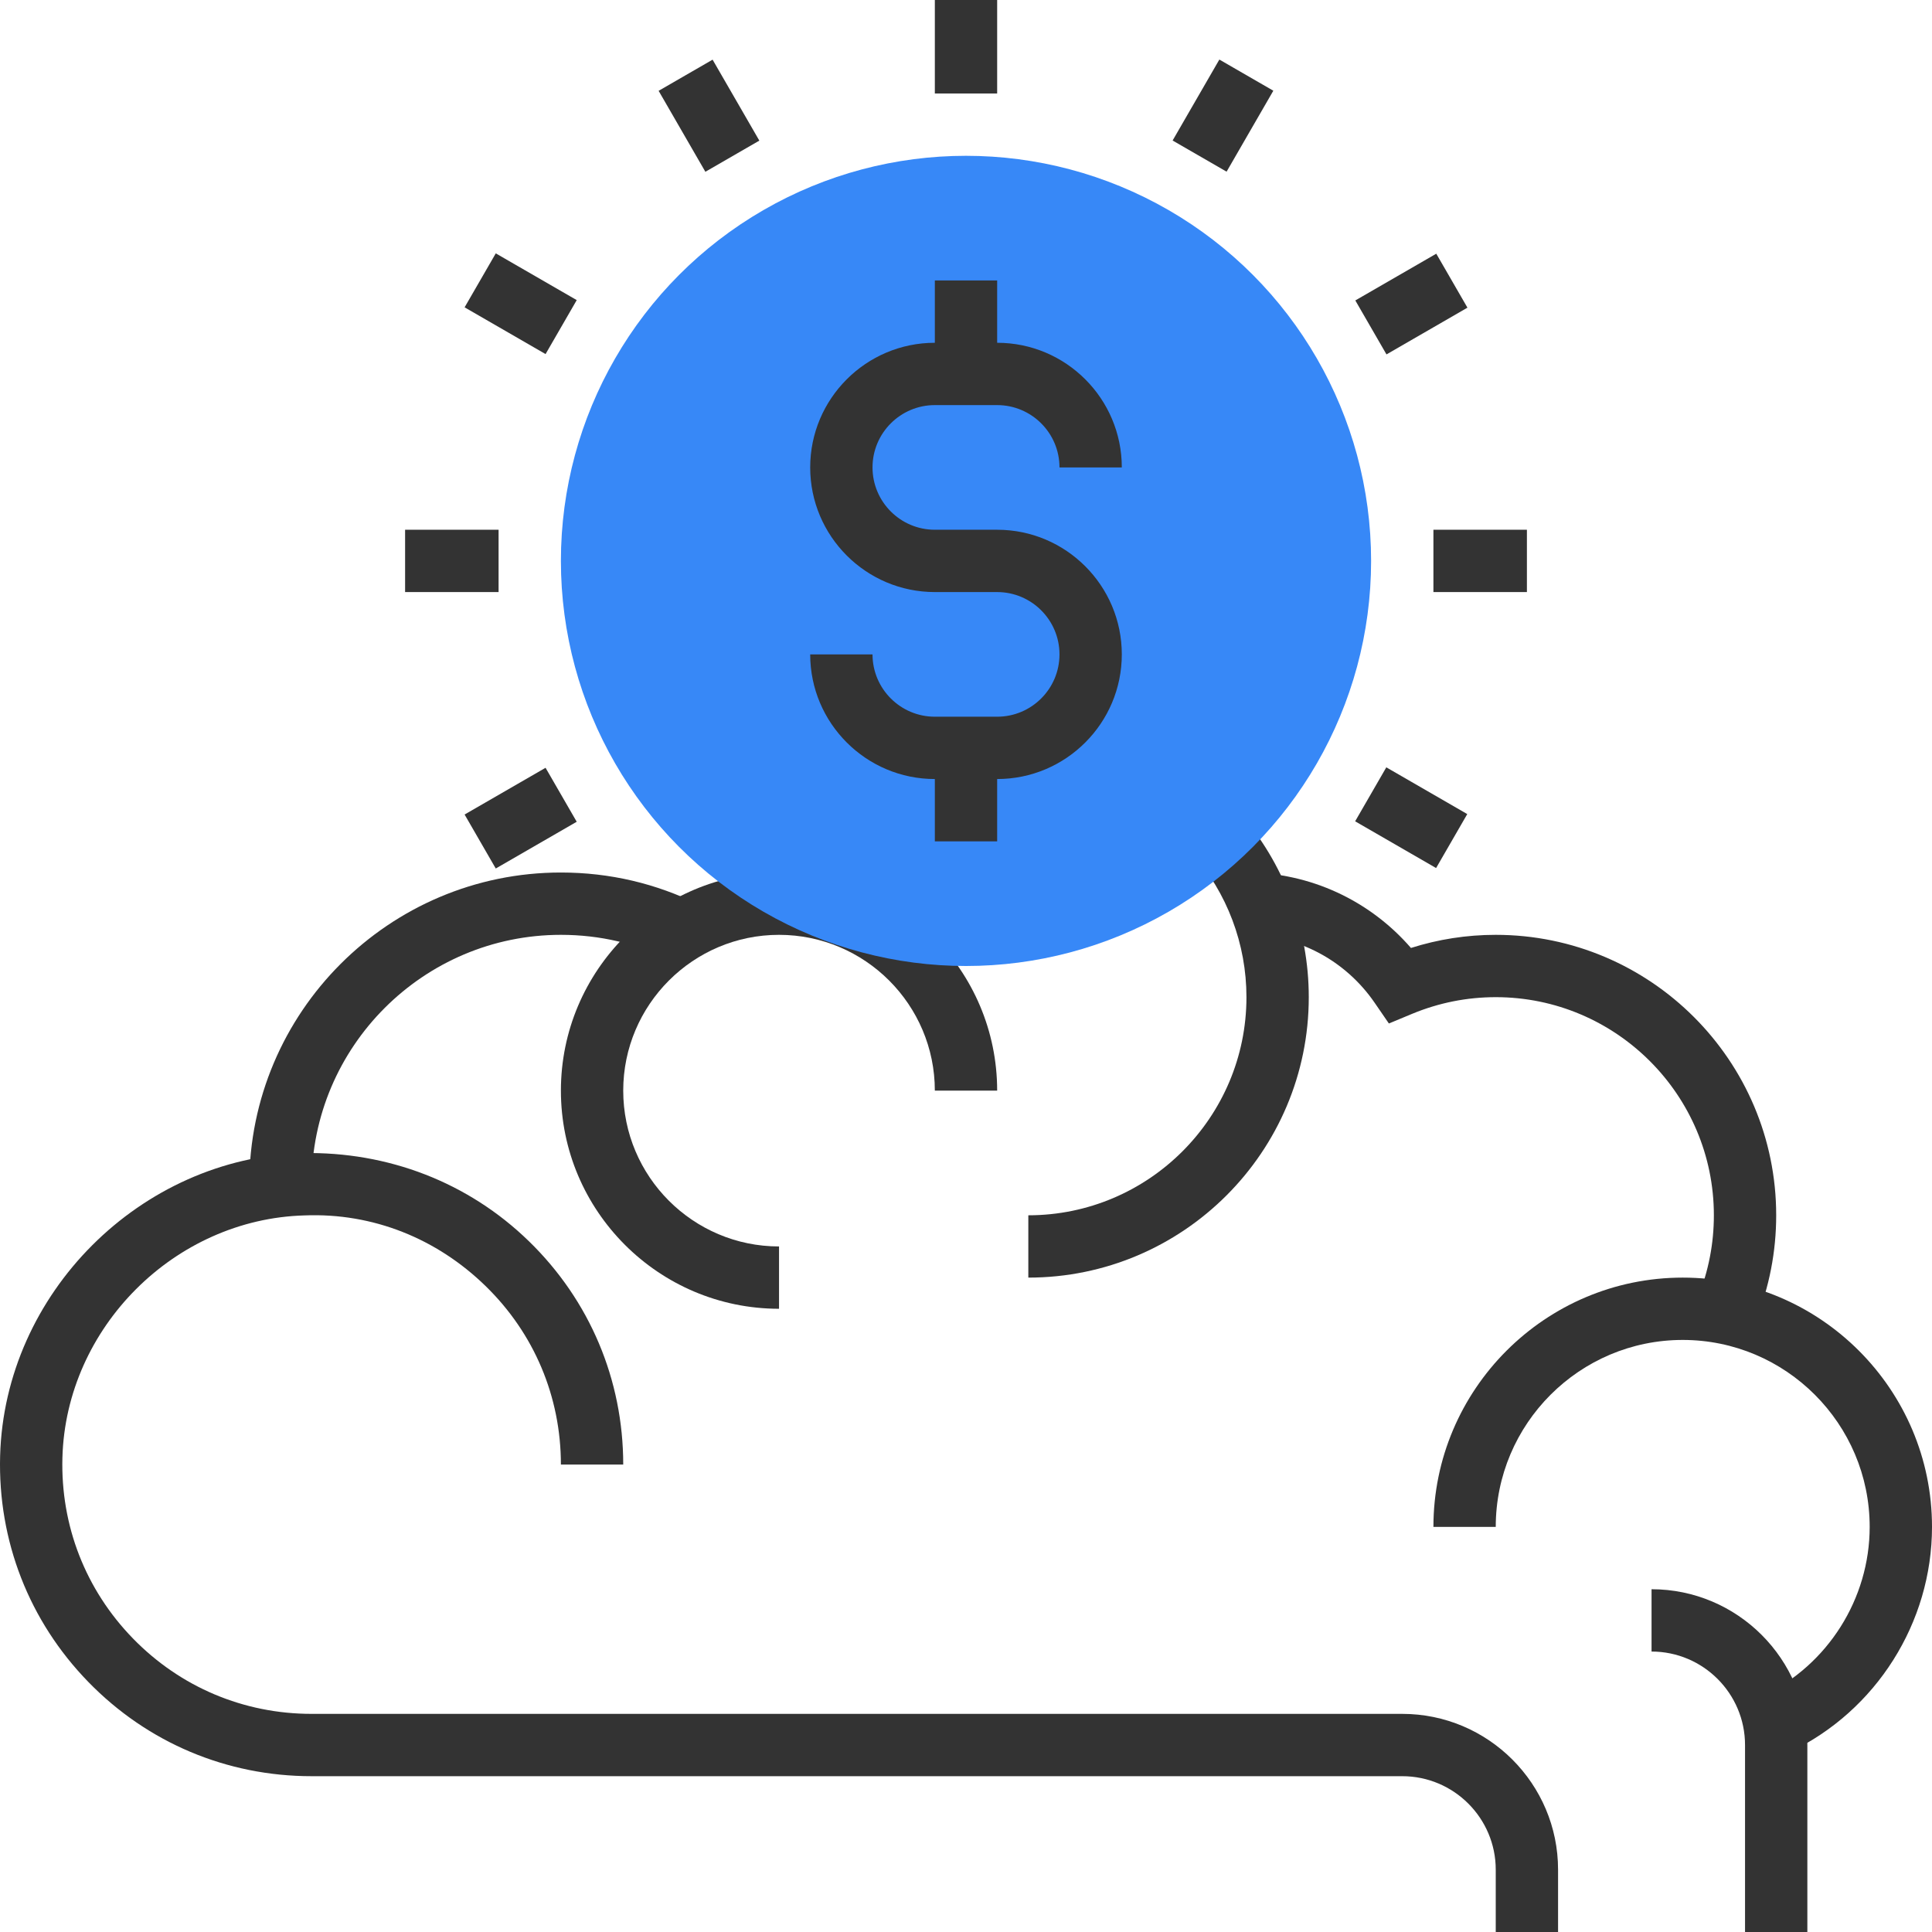 <?xml version="1.0"?>
<svg xmlns="http://www.w3.org/2000/svg" xmlns:xlink="http://www.w3.org/1999/xlink" xmlns:svgjs="http://svgjs.com/svgjs" version="1.1" width="512" height="512" x="0" y="0" viewBox="0 0 496 496" style="enable-background:new 0 0 512 512" xml:space="preserve" class=""><g>
<g xmlns="http://www.w3.org/2000/svg">
	<path style="" d="M80,304H64c0-44.112,35.888-80,80-80c12.488,0,24.448,2.8,35.56,8.32l-7.128,14.328   C163.56,242.232,153.992,240,144,240C108.712,240,80,268.712,80,304z" fill="#333333" data-original="#333333"/>
	<path style="" d="M200,336c-30.872,0-56-25.128-56-56s25.128-56,56-56s56,25.128,56,56h-16c0-22.056-17.944-40-40-40   s-40,17.944-40,40s17.944,40,40,40V336z" fill="#333333" data-original="#333333"/>
	<path style="" d="M264,328v-16c30.872,0,56-25.128,56-56c0-13.648-4.968-26.8-13.984-37.032l12-10.576   C329.616,221.544,336,238.456,336,256C336,295.704,303.704,328,264,328z" fill="#333333" data-original="#333333"/>
	<path style="" d="M450.76,339.008l-14.832-6C438.632,326.328,440,319.256,440,312c0-30.872-25.128-56-56-56   c-7.392,0-14.608,1.44-21.448,4.272l-5.984,2.488l-3.672-5.344C345.4,246.504,333.104,240,320,240v-16   c16.272,0,31.648,7.144,42.232,19.368C369.264,241.136,376.56,240,384,240c39.704,0,72,32.296,72,72   C456,321.328,454.232,330.416,450.76,339.008z" fill="#333333" data-original="#333333"/>
	<path style="" d="M459.432,449.832l-6.856-14.456C469.232,427.472,480,410.448,480,392c0-26.472-21.528-48-48-48   s-48,21.528-48,48h-16c0-35.288,28.712-64,64-64s64,28.712,64,64C496,416.584,481.648,439.288,459.432,449.832z" fill="#333333" data-original="#333333"/>
	<path style="" d="M400,496h-16v-16c0-13.232-10.768-24-24-24H80c-21.792,0-42.16-8.6-57.344-24.216   C7.464,416.168-0.568,395.56,0.032,373.744c1.16-41.696,36.016-76.552,77.712-77.712c21.768-0.408,42.424,7.432,58.04,22.624   C151.4,333.84,160,354.208,160,376h-16c0-17.432-6.88-33.728-19.376-45.872c-12.496-12.16-28.88-18.792-46.448-18.096   c-33.344,0.92-61.224,28.808-62.152,62.152c-0.488,17.464,5.936,33.952,18.096,46.448C46.272,433.12,62.568,440,80,440h280   c22.056,0,40,17.944,40,40V496z" fill="#333333" data-original="#333333"/>
</g>
<circle xmlns="http://www.w3.org/2000/svg" style="" cx="248" cy="144" r="104" fill="#3788f7" data-original="#ffa64d" class=""/>
<g xmlns="http://www.w3.org/2000/svg">
	<path style="" d="M256,200h-16c-17.648,0-32-14.352-32-32h16c0,8.824,7.176,16,16,16h16c8.824,0,16-7.176,16-16   s-7.176-16-16-16h-16c-17.648,0-32-14.352-32-32s14.352-32,32-32h16c17.648,0,32,14.352,32,32h-16c0-8.824-7.176-16-16-16h-16   c-8.824,0-16,7.176-16,16s7.176,16,16,16h16c17.648,0,32,14.352,32,32S273.648,200,256,200z" fill="#333333" data-original="#333333"/>
	<rect x="240" y="72" style="" width="16" height="24" fill="#333333" data-original="#333333"/>
	<rect x="240" y="192" style="" width="16" height="24" fill="#333333" data-original="#333333"/>
	<path style="" d="M464,496h-16v-48c0-13.232-10.768-24-24-24v-16c22.056,0,40,17.944,40,40V496z" fill="#333333" data-original="#333333"/>
	<rect x="240" style="" width="16" height="24" fill="#333333" data-original="#333333"/>
	
		<rect x="174.003" y="17.685" transform="matrix(-0.866 0.5 -0.5 -0.866 354.473 -35.586)" style="" width="16" height="24" fill="#333333" data-original="#333333"/>
	
		<rect x="125.678" y="65.994" transform="matrix(-0.5 0.866 -0.866 -0.5 268.053 1.206)" style="" width="16" height="24" fill="#333333" data-original="#333333"/>
	<rect x="104" y="136" style="" width="24" height="16" fill="#333333" data-original="#333333"/>
	
		<rect x="121.679" y="202.008" transform="matrix(-0.866 0.5 -0.5 -0.866 354.438 325.068)" style="" width="24" height="16" fill="#333333" data-original="#333333"/>
	
		<rect x="354.316" y="197.98" transform="matrix(-0.5 0.866 -0.866 -0.5 725.297 1.15)" style="" width="16" height="24" fill="#333333" data-original="#333333"/>
	<rect x="368" y="136" style="" width="24" height="16" fill="#333333" data-original="#333333"/>
	
		<rect x="350.318" y="70.013" transform="matrix(-0.866 0.5 -0.5 -0.866 715.116 -35.54)" style="" width="24" height="16" fill="#333333" data-original="#333333"/>
	
		<rect x="302.002" y="21.712" transform="matrix(-0.5 0.866 -0.866 -0.5 496.703 -227.388)" style="" width="24" height="16" fill="#333333" data-original="#333333"/>
</g>
<g xmlns="http://www.w3.org/2000/svg">
</g>
<g xmlns="http://www.w3.org/2000/svg">
</g>
<g xmlns="http://www.w3.org/2000/svg">
</g>
<g xmlns="http://www.w3.org/2000/svg">
</g>
<g xmlns="http://www.w3.org/2000/svg">
</g>
<g xmlns="http://www.w3.org/2000/svg">
</g>
<g xmlns="http://www.w3.org/2000/svg">
</g>
<g xmlns="http://www.w3.org/2000/svg">
</g>
<g xmlns="http://www.w3.org/2000/svg">
</g>
<g xmlns="http://www.w3.org/2000/svg">
</g>
<g xmlns="http://www.w3.org/2000/svg">
</g>
<g xmlns="http://www.w3.org/2000/svg">
</g>
<g xmlns="http://www.w3.org/2000/svg">
</g>
<g xmlns="http://www.w3.org/2000/svg">
</g>
<g xmlns="http://www.w3.org/2000/svg">
</g>
</g></svg>
